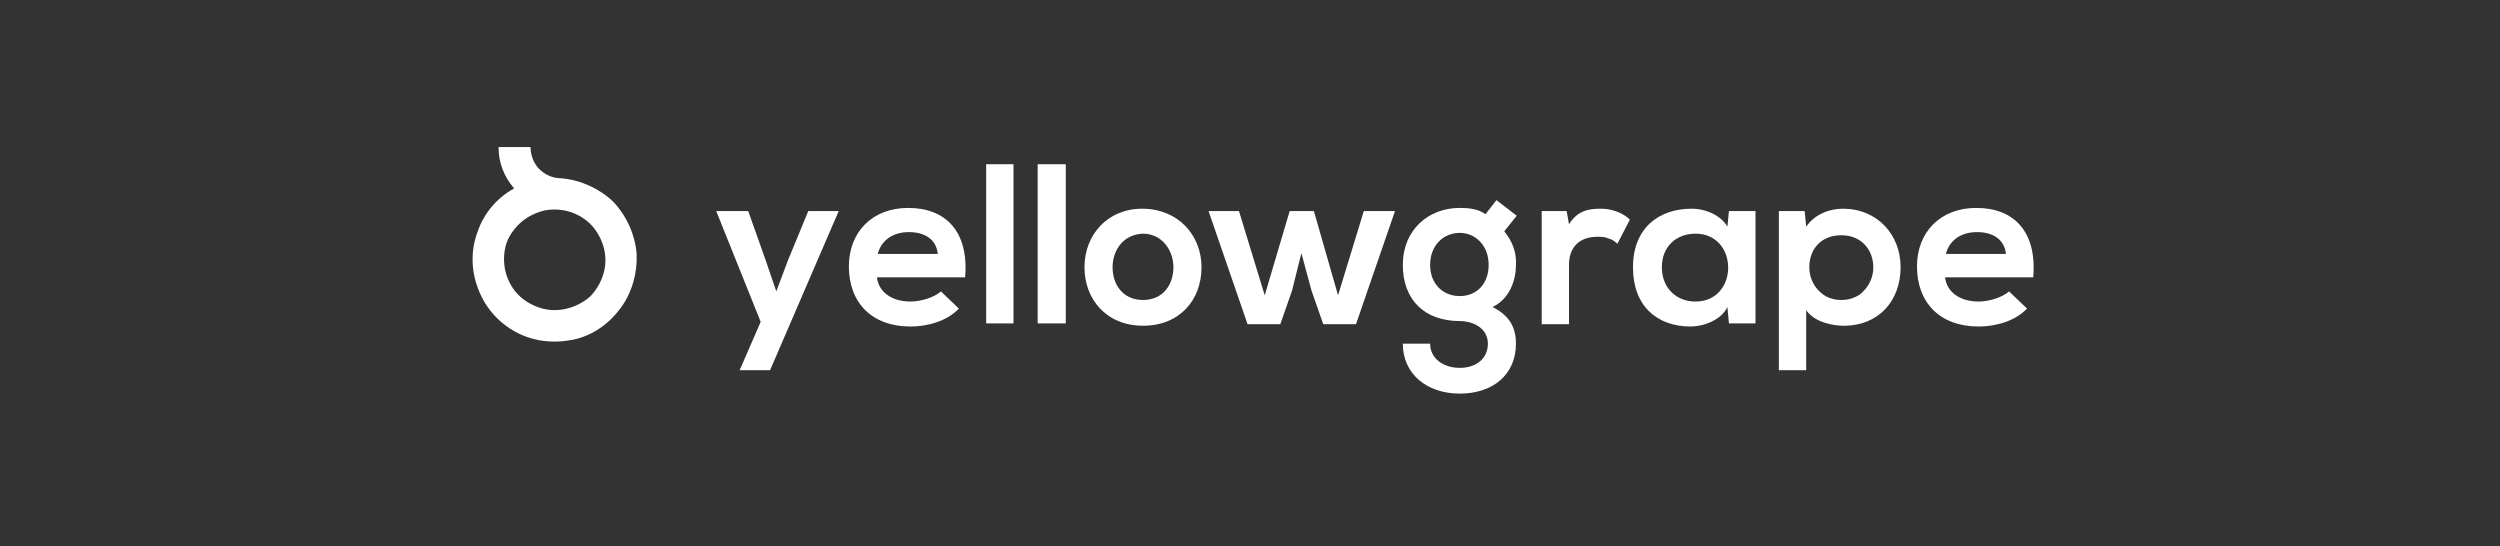 <svg width="238" height="52" viewBox="0 0 238 52" fill="none" xmlns="http://www.w3.org/2000/svg">
<rect x="0" y="0" width="238" height="52" fill="#333333" stroke="none"/>
<g clip-path="url(#clip0_2845_54659)">
<path d="M79.846 20.091L73.31 35.244H70.413L72.418 30.639L68.184 20.091H71.23L72.864 24.697L73.904 27.742L75.018 24.771L76.949 20.091H79.846Z" fill="white"/>
<path d="M83.486 26.405C83.634 27.742 84.823 28.707 86.68 28.707C87.645 28.707 88.908 28.336 89.576 27.742L91.285 29.376C90.171 30.564 88.314 31.084 86.68 31.084C82.966 31.084 80.812 28.782 80.812 25.365C80.812 22.096 83.04 19.794 86.457 19.794C90.022 19.794 92.25 22.022 91.879 26.405H83.486ZM89.279 24.176C89.131 22.765 88.016 22.096 86.531 22.096C85.12 22.096 83.931 22.765 83.56 24.176H89.279Z" fill="white"/>
<path d="M96.484 15.634V30.787H93.884V15.634H96.484Z" fill="white"/>
<path d="M101.46 15.634V30.787H98.786V15.634H101.46Z" fill="white"/>
<path d="M114.384 25.439C114.384 28.559 112.304 31.01 108.813 31.01C105.322 31.01 103.243 28.485 103.243 25.439C103.243 22.394 105.397 19.869 108.739 19.869C112.156 19.869 114.384 22.394 114.384 25.439ZM105.917 25.439C105.917 27.073 106.882 28.559 108.813 28.559C110.745 28.559 111.71 27.073 111.71 25.439C111.71 23.805 110.596 22.245 108.813 22.245C106.882 22.32 105.917 23.88 105.917 25.439Z" fill="white"/>
<path d="M125.081 20.091L127.383 28.113L129.834 20.091H132.805L129.091 30.861H125.972L124.858 27.668L123.892 24.102L123.001 27.668L121.887 30.861H118.767L115.053 20.091H117.95L120.401 28.113L122.778 20.091H125.081Z" fill="white"/>
<path d="M142.462 19.051L144.393 20.537L143.204 22.022C143.947 22.913 144.393 24.028 144.319 25.216C144.319 26.553 143.799 28.41 142.09 29.227C143.873 30.118 144.319 31.381 144.319 32.718C144.319 35.689 142.09 37.472 138.971 37.472C135.851 37.472 133.548 35.615 133.548 32.718H136.148C136.148 34.129 137.411 35.021 138.971 35.021C140.456 35.021 141.645 34.203 141.645 32.718C141.645 31.233 140.233 30.564 138.971 30.564C135.628 30.564 133.548 28.558 133.548 25.216C133.548 21.874 135.999 19.794 138.971 19.794C139.788 19.794 140.679 19.868 141.422 20.388L142.462 19.051ZM136.148 25.216C136.148 27.073 137.411 28.187 138.971 28.187C140.53 28.187 141.719 27.073 141.719 25.216C141.719 23.359 140.456 22.171 138.971 22.171C137.411 22.171 136.148 23.359 136.148 25.216Z" fill="white"/>
<path d="M149.146 20.091L149.369 21.354C150.186 20.017 151.3 19.869 152.415 19.869C153.529 19.869 154.569 20.314 155.163 20.909L153.974 23.211C153.752 22.988 153.454 22.765 153.083 22.691C152.786 22.543 152.415 22.543 152.043 22.543C150.632 22.543 149.369 23.285 149.369 25.217V30.862H146.77V20.091H149.146Z" fill="white"/>
<path d="M164.596 20.091H167.122V30.787H164.596L164.448 29.228C163.853 30.49 162.145 31.084 160.957 31.084C157.763 31.084 155.46 29.153 155.46 25.439C155.46 21.726 157.911 19.869 161.031 19.869C162.442 19.869 163.853 20.537 164.448 21.577L164.596 20.091ZM158.208 25.439C158.208 27.445 159.62 28.708 161.402 28.708C165.562 28.708 165.562 22.245 161.402 22.245C159.62 22.245 158.208 23.434 158.208 25.439Z" fill="white"/>
<path d="M169.349 35.244V20.091H171.801L171.949 21.577C172.766 20.389 174.177 19.869 175.44 19.869C178.708 19.869 180.937 22.32 180.937 25.439C180.937 28.559 178.931 31.01 175.514 31.01C174.4 31.01 172.692 30.639 171.949 29.525V35.244H169.349V35.244ZM178.337 25.439C178.337 23.805 177.223 22.394 175.292 22.394C173.36 22.394 172.246 23.731 172.246 25.439C172.246 25.811 172.32 26.256 172.469 26.628C172.618 26.999 172.84 27.371 173.137 27.668C173.435 27.965 173.732 28.188 174.103 28.336C174.474 28.485 174.846 28.559 175.292 28.559C175.737 28.559 176.109 28.485 176.48 28.336C176.851 28.188 177.223 27.965 177.446 27.668C177.743 27.371 177.966 26.999 178.114 26.628C178.263 26.256 178.337 25.885 178.337 25.439Z" fill="white"/>
<path d="M185.171 26.405C185.319 27.742 186.508 28.707 188.364 28.707C189.33 28.707 190.593 28.336 191.261 27.742L192.97 29.376C191.855 30.564 189.999 31.084 188.364 31.084C184.651 31.084 182.497 28.782 182.497 25.365C182.497 22.096 184.725 19.794 188.142 19.794C191.707 19.794 193.935 22.022 193.564 26.405H185.171ZM190.964 24.176C190.816 22.765 189.701 22.096 188.216 22.096C186.805 22.096 185.616 22.765 185.245 24.176H190.964Z" fill="white"/>
<path d="M53.403 16.971C52.66 16.971 51.918 16.674 51.323 16.08C50.803 15.56 50.506 14.743 50.506 14H47.461C47.461 15.486 47.981 16.823 48.947 17.937C47.312 18.828 46.05 20.314 45.456 22.096C44.787 23.879 44.861 25.81 45.53 27.519C46.198 29.301 47.461 30.713 49.095 31.604C50.729 32.495 52.66 32.718 54.517 32.347C56.374 31.975 57.934 30.861 59.048 29.376C60.162 27.89 60.682 26.033 60.608 24.176C60.459 22.319 59.642 20.537 58.38 19.2C57.043 17.937 55.26 17.12 53.403 16.971ZM52.809 29.524C51.843 29.524 50.952 29.227 50.135 28.707C49.318 28.187 48.724 27.444 48.352 26.553C47.981 25.662 47.907 24.696 48.055 23.805C48.204 22.839 48.724 22.022 49.392 21.354C50.061 20.685 50.952 20.239 51.918 20.017C52.809 19.868 53.775 19.942 54.666 20.314C55.557 20.685 56.3 21.279 56.82 22.096C57.34 22.913 57.637 23.805 57.637 24.77C57.637 26.033 57.117 27.222 56.226 28.187C55.334 29.004 54.072 29.524 52.809 29.524Z" fill="white"/>
</g>
<defs>
<clipPath id="clip0_2845_54659">
<rect width="148.554" height="23.769" fill="white" transform="translate(45 14)"/>
</clipPath>
</defs>
</svg>
